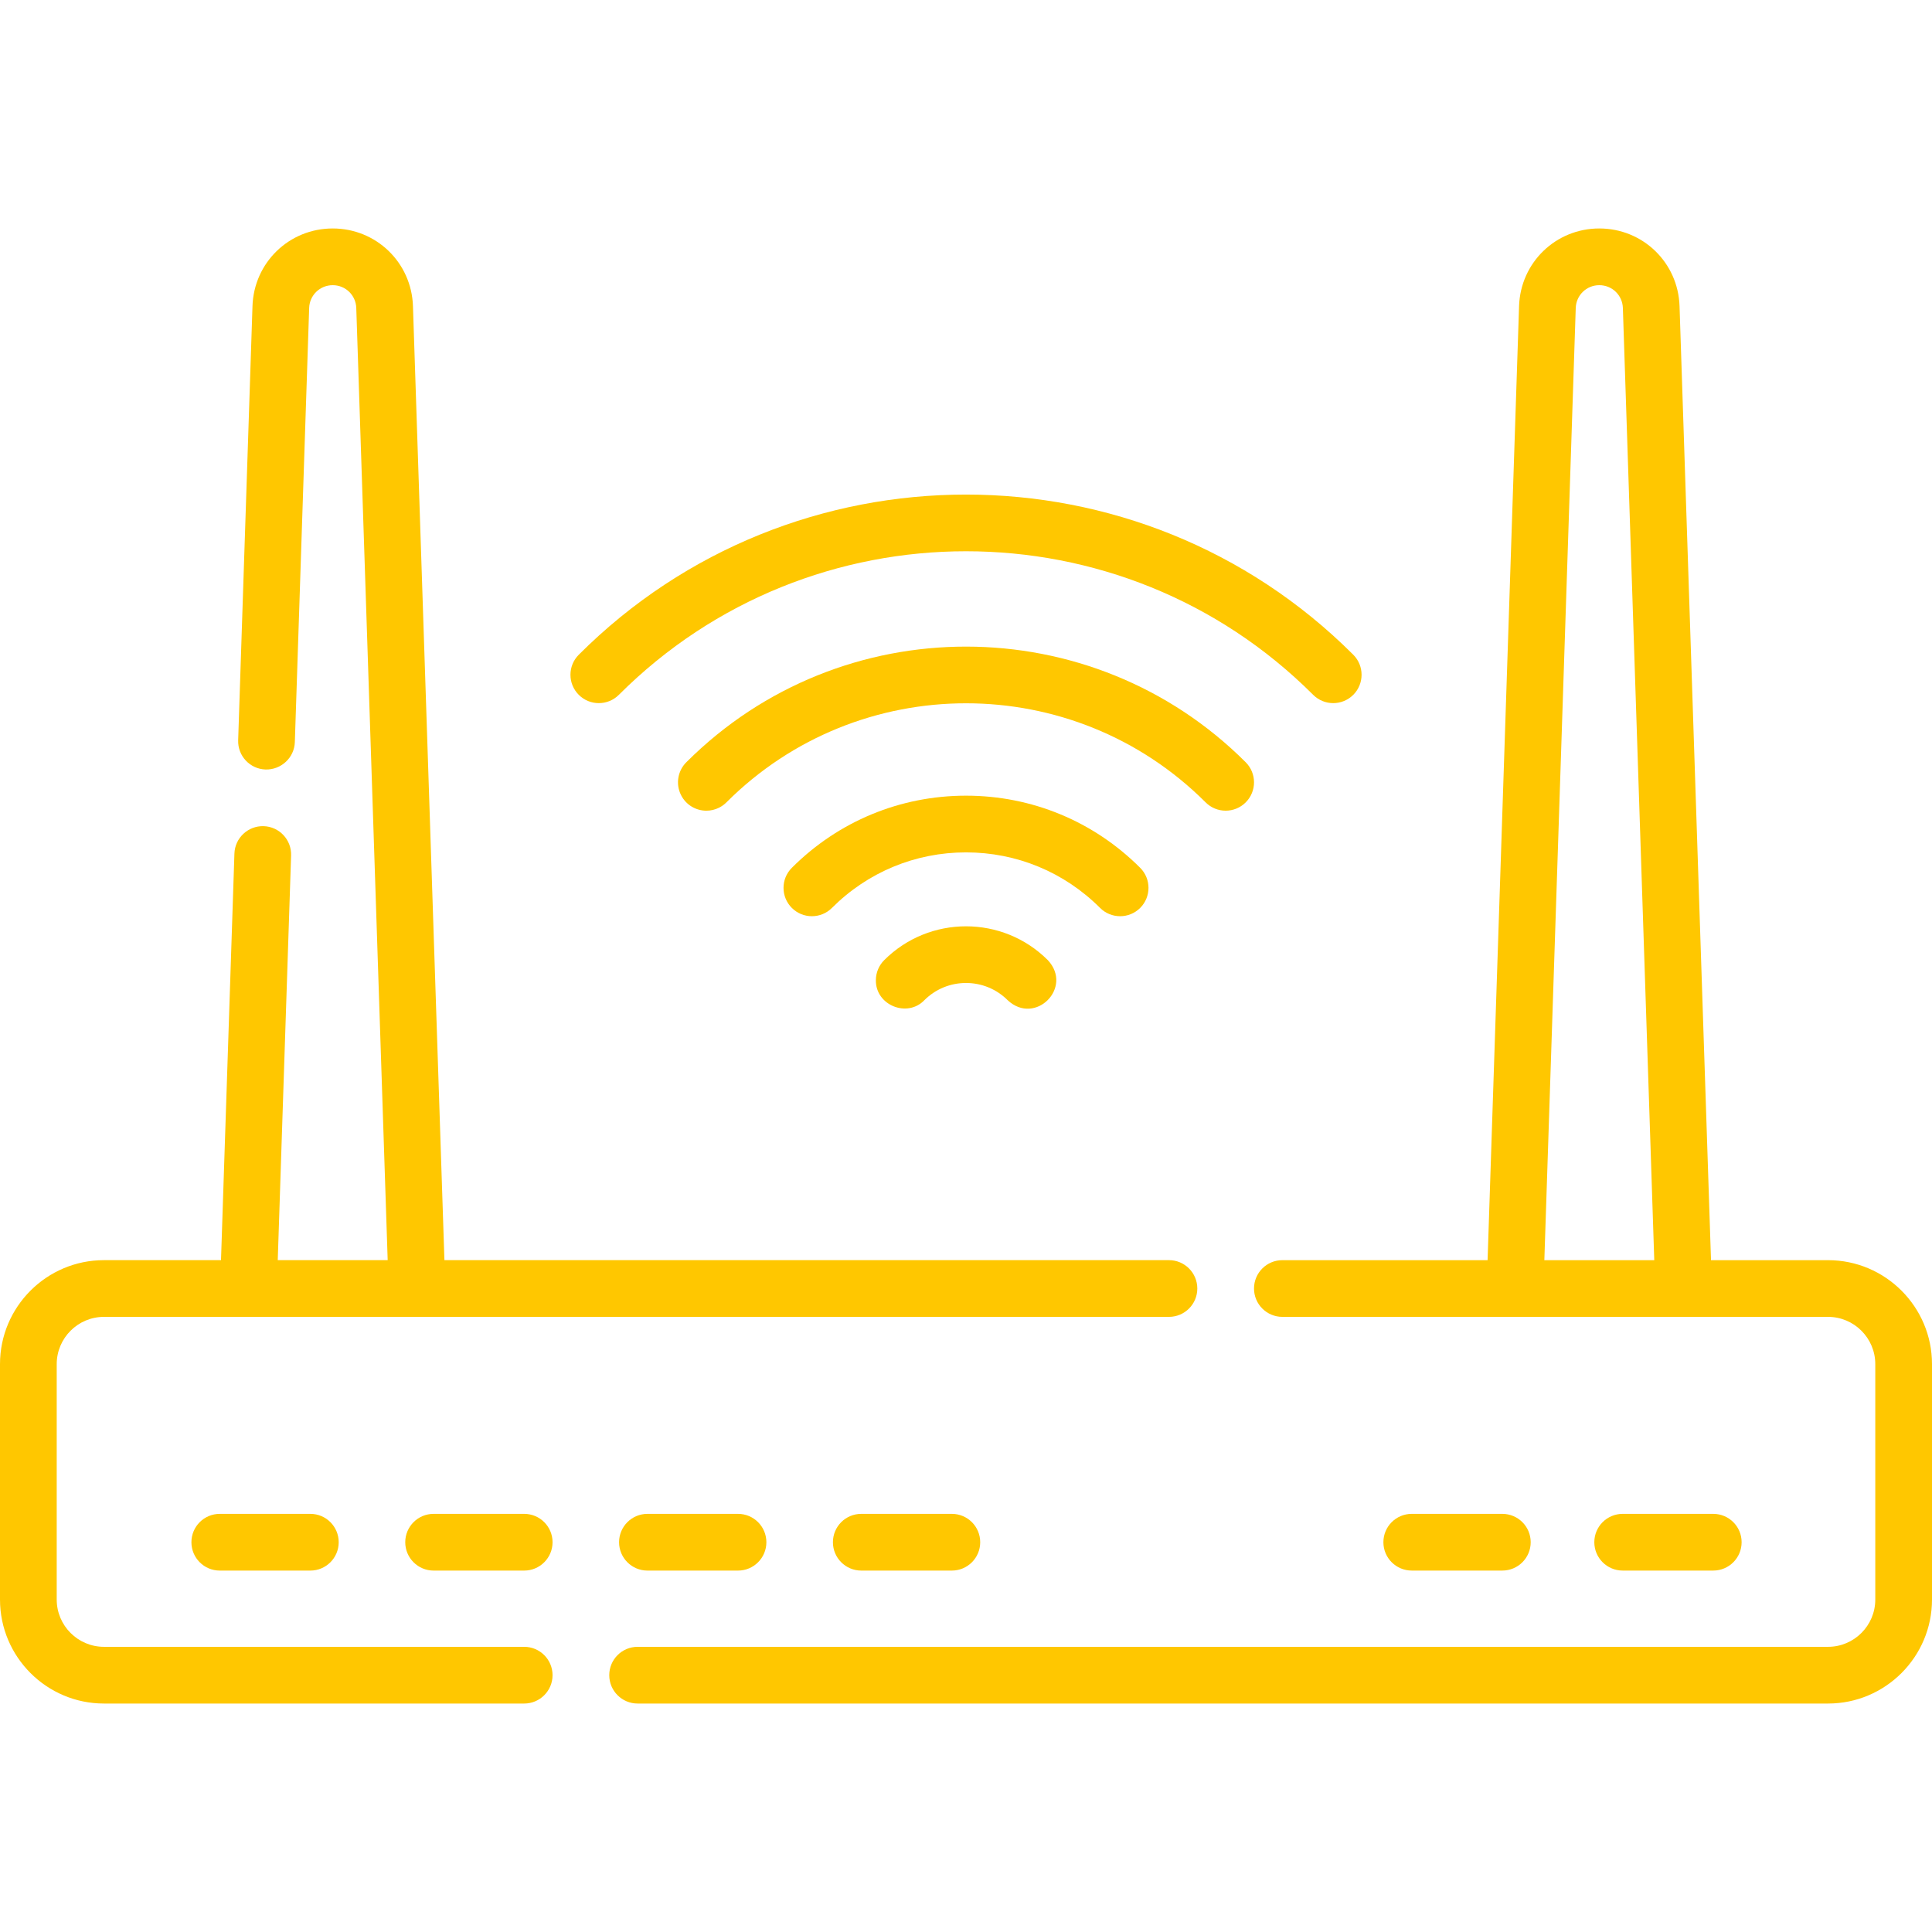 <?xml version="1.0" encoding="UTF-8"?> <svg xmlns="http://www.w3.org/2000/svg" width="143" height="143" viewBox="0 0 143 143" fill="none"> <g clip-path="url(#clip0)"> <path d="M135.304 93.273H126.643L124.314 22.657C124.208 19.434 121.599 16.91 118.375 16.91C115.151 16.91 112.542 19.435 112.436 22.657L110.106 93.273H94.917C93.758 93.273 92.818 94.212 92.818 95.371C92.818 96.531 93.758 97.47 94.917 97.47H135.304C137.233 97.47 138.802 99.04 138.802 100.968V118.394C138.802 120.323 137.233 121.892 135.304 121.892H47.194C46.035 121.892 45.095 122.832 45.095 123.991C45.095 125.15 46.035 126.09 47.194 126.09H135.305C139.548 126.09 143 122.638 143 118.394V100.969C143 96.725 139.548 93.273 135.304 93.273V93.273ZM116.631 22.795C116.663 21.849 117.428 21.108 118.375 21.108C119.322 21.108 120.088 21.849 120.119 22.795L122.443 93.273H114.307L116.631 22.795Z" fill="#FFC700"></path> <path d="M38.799 121.892H7.696C5.767 121.892 4.198 120.323 4.198 118.394V100.968C4.198 99.04 5.767 97.47 7.696 97.47H86.522C87.682 97.47 88.621 96.531 88.621 95.371C88.621 94.212 87.682 93.272 86.522 93.272H32.895L30.566 22.657C30.459 19.434 27.851 16.91 24.627 16.91C21.402 16.91 18.794 19.435 18.688 22.657L17.628 54.79C17.589 55.948 18.498 56.918 19.656 56.956C20.808 56.986 21.785 56.086 21.823 54.928L22.883 22.795C22.914 21.849 23.68 21.108 24.627 21.108C25.573 21.108 26.339 21.849 26.37 22.795L28.695 93.272H20.558L21.546 63.317C21.584 62.158 20.676 61.188 19.517 61.15C18.36 61.114 17.389 62.02 17.351 63.179L16.358 93.272H7.696C3.452 93.272 0 96.725 0 100.968V118.394C0 122.637 3.452 126.09 7.696 126.09H38.799C39.958 126.09 40.898 125.15 40.898 123.991C40.898 122.832 39.958 121.892 38.799 121.892V121.892Z" fill="#FFC700"></path> <path d="M16.267 112.051C15.107 112.051 14.168 112.991 14.168 114.15C14.168 115.309 15.107 116.249 16.267 116.249H22.972C24.131 116.249 25.07 115.309 25.07 114.15C25.07 112.991 24.131 112.051 22.972 112.051H16.267Z" fill="#FFC700"></path> <path d="M38.799 112.051H32.094C30.935 112.051 29.995 112.991 29.995 114.15C29.995 115.309 30.935 116.249 32.094 116.249H38.799C39.958 116.249 40.898 115.309 40.898 114.15C40.898 112.99 39.958 112.051 38.799 112.051Z" fill="#FFC700"></path> <path d="M47.921 112.051C46.762 112.051 45.822 112.991 45.822 114.15C45.822 115.309 46.762 116.249 47.921 116.249H54.626C55.785 116.249 56.725 115.309 56.725 114.15C56.725 112.991 55.785 112.051 54.626 112.051H47.921Z" fill="#FFC700"></path> <path d="M63.749 112.051C62.589 112.051 61.65 112.991 61.65 114.15C61.65 115.309 62.589 116.249 63.749 116.249H70.454C71.613 116.249 72.552 115.309 72.552 114.15C72.552 112.991 71.613 112.051 70.454 112.051H63.749Z" fill="#FFC700"></path> <path d="M111.198 116.248C112.357 116.248 113.297 115.309 113.297 114.149C113.297 112.99 112.357 112.051 111.198 112.051H104.493C103.333 112.051 102.394 112.99 102.394 114.149C102.394 115.309 103.333 116.248 104.493 116.248H111.198Z" fill="#FFC700"></path> <path d="M126.81 116.248C127.969 116.248 128.909 115.309 128.909 114.149C128.909 112.99 127.969 112.051 126.81 112.051H120.105C118.946 112.051 118.006 112.99 118.006 114.149C118.006 115.309 118.946 116.248 120.105 116.248H126.81Z" fill="#FFC700"></path> <path d="M45.806 51.429C59.974 37.26 83.028 37.26 97.196 51.429C97.606 51.838 98.143 52.043 98.68 52.043C99.218 52.043 99.755 51.838 100.165 51.429C100.984 50.609 100.984 49.28 100.165 48.461C84.359 32.655 58.643 32.655 42.838 48.461C42.018 49.28 42.018 50.609 42.838 51.429C43.657 52.248 44.986 52.248 45.806 51.429Z" fill="#FFC700"></path> <path d="M92.204 59.389C93.023 58.57 93.023 57.241 92.204 56.421C80.8 45.018 62.252 45.006 50.833 56.386C50.183 57.006 49.982 57.999 50.405 58.844C50.772 59.58 51.514 60.005 52.283 60.005C52.599 60.005 52.919 59.934 53.221 59.783C53.43 59.678 53.617 59.542 53.776 59.38C63.556 49.61 79.46 49.614 89.236 59.389C90.055 60.209 91.384 60.209 92.204 59.389Z" fill="#FFC700"></path> <path d="M82.909 67.815C83.446 67.815 83.983 67.61 84.393 67.201C85.212 66.381 85.212 65.052 84.393 64.233C80.949 60.789 76.371 58.893 71.501 58.893C66.632 58.893 62.053 60.789 58.609 64.233C57.789 65.052 57.789 66.381 58.609 67.201C59.429 68.02 60.758 68.02 61.578 67.201C64.228 64.55 67.753 63.09 71.501 63.09C75.249 63.09 78.773 64.55 81.424 67.201C81.834 67.611 82.371 67.815 82.909 67.815V67.815Z" fill="#FFC700"></path> <path d="M65.452 71.06C65.055 71.453 64.829 71.99 64.829 72.552C64.804 74.412 67.161 75.354 68.425 74.024C69.248 73.207 70.34 72.757 71.501 72.757C72.668 72.757 73.764 73.211 74.589 74.036C76.623 75.932 79.454 73.099 77.558 71.068C74.22 67.73 68.793 67.728 65.452 71.06V71.06Z" fill="#FFC700"></path> </g> <defs> <clipPath id="clip0"> <rect width="143" height="143" fill="white"></rect> </clipPath> </defs> </svg> 